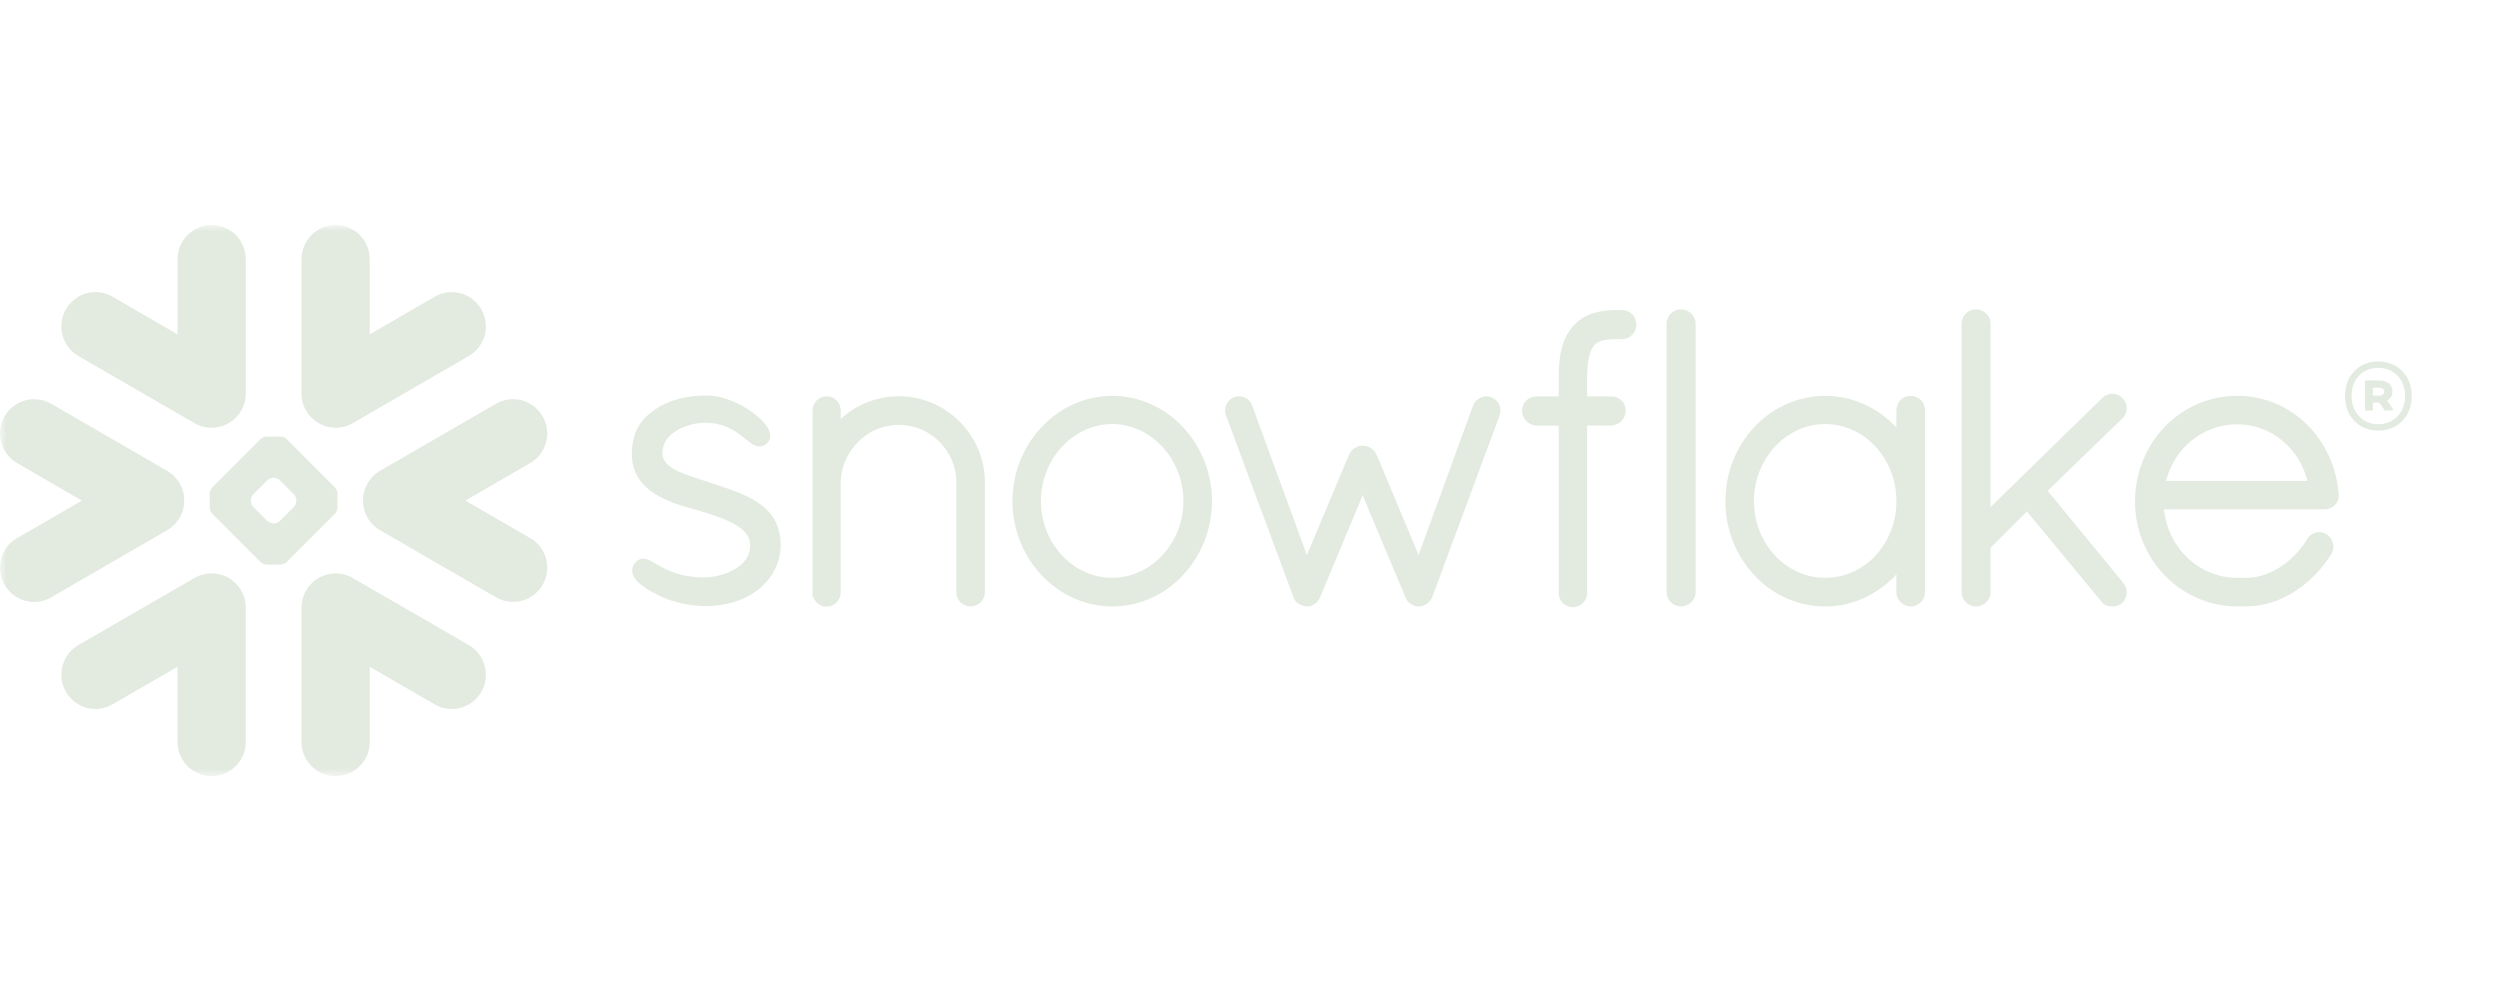 <svg width="200" height="80" viewBox="0 0 200 80" fill="none" xmlns="http://www.w3.org/2000/svg">
<mask id="mask0_78_2" style="mask-type:luminance" maskUnits="userSpaceOnUse" x="0" y="18" width="194" height="45">
<path d="M194 18H0V62.091H194V18Z" fill="white"/>
</mask>
<g mask="url(#mask0_78_2)">
<path fill-rule="evenodd" clip-rule="evenodd" d="M190.34 31.021H189.832V31.648H190.34C190.577 31.648 190.73 31.54 190.73 31.34C190.73 31.128 190.587 31.021 190.34 31.021ZM189.204 30.439H190.354C190.978 30.439 191.394 30.782 191.394 31.318C191.396 31.467 191.359 31.614 191.285 31.744C191.212 31.873 191.106 31.98 190.978 32.054L191.428 32.707V32.837H190.777L190.34 32.208H189.832V32.837H189.204V30.439ZM192.408 31.682C192.408 30.401 191.559 29.429 190.255 29.429C188.977 29.429 188.126 30.354 188.126 31.682C188.126 32.95 188.977 33.936 190.255 33.936C191.559 33.936 192.408 32.963 192.408 31.682ZM192.943 31.682C192.943 33.188 191.938 34.447 190.258 34.447C188.592 34.447 187.595 33.18 187.595 31.682C187.595 30.177 188.589 28.918 190.258 28.918C191.938 28.921 192.943 30.176 192.943 31.682ZM42.416 37.043L37.231 40.048L42.416 43.045C42.726 43.222 42.998 43.46 43.216 43.745C43.435 44.029 43.595 44.356 43.688 44.704C43.781 45.053 43.805 45.416 43.758 45.774C43.711 46.132 43.594 46.477 43.414 46.789C43.045 47.418 42.448 47.874 41.751 48.061C41.054 48.248 40.313 48.15 39.686 47.788L30.4 42.414C29.805 42.073 29.361 41.513 29.16 40.85C29.069 40.563 29.027 40.262 29.037 39.96C29.043 39.744 29.074 39.529 29.131 39.312C29.317 38.644 29.752 38.045 30.396 37.667L39.679 32.301C40.306 31.937 41.049 31.839 41.747 32.027C42.445 32.215 43.042 32.675 43.409 33.306C44.17 34.615 43.725 36.285 42.416 37.043ZM37.506 51.606L28.227 46.242C27.748 45.961 27.196 45.837 26.645 45.883C25.962 45.929 25.322 46.236 24.853 46.742C24.384 47.249 24.122 47.917 24.119 48.611V59.353C24.119 60.869 25.335 62.092 26.848 62.092C28.36 62.092 29.581 60.866 29.581 59.353V53.346L34.776 56.351C35.403 56.716 36.145 56.816 36.843 56.63C37.541 56.442 38.139 55.983 38.506 55.352C39.259 54.043 38.815 52.363 37.506 51.606ZM26.797 41.099L22.938 44.96C22.806 45.085 22.634 45.158 22.454 45.167H21.321C21.142 45.156 20.971 45.083 20.838 44.96L16.98 41.099C16.86 40.967 16.79 40.797 16.78 40.617V39.479C16.79 39.298 16.86 39.126 16.98 38.991L20.836 35.129C20.969 35.007 21.139 34.936 21.319 34.927H22.454C22.634 34.935 22.805 35.007 22.938 35.129L26.797 38.991C26.917 39.126 26.987 39.298 26.996 39.479V40.617C26.996 40.769 26.908 40.989 26.797 41.099ZM23.713 40.028C23.701 39.846 23.628 39.674 23.508 39.54L22.392 38.424C22.258 38.302 22.087 38.231 21.907 38.221H21.863C21.684 38.231 21.515 38.303 21.382 38.424L20.266 39.54C20.148 39.675 20.079 39.847 20.07 40.028V40.072C20.07 40.227 20.156 40.444 20.266 40.554L21.382 41.673C21.494 41.783 21.708 41.877 21.863 41.877H21.907C22.087 41.866 22.258 41.794 22.392 41.673L23.508 40.554C23.629 40.422 23.701 40.252 23.713 40.072V40.028ZM6.271 28.48L15.553 33.851C16.053 34.14 16.607 34.253 17.137 34.209C17.82 34.161 18.46 33.853 18.929 33.346C19.398 32.84 19.66 32.172 19.665 31.477V20.736C19.665 19.226 18.441 18 16.935 18C15.424 18 14.203 19.226 14.203 20.736V26.747L9.003 23.735C8.376 23.371 7.634 23.272 6.936 23.459C6.238 23.647 5.641 24.105 5.274 24.736C5.094 25.048 4.977 25.393 4.93 25.751C4.883 26.109 4.906 26.473 4.999 26.821C5.092 27.17 5.252 27.496 5.47 27.781C5.689 28.066 5.961 28.303 6.271 28.48ZM26.645 34.209C27.177 34.253 27.73 34.14 28.227 33.851L37.506 28.481C37.816 28.304 38.088 28.066 38.306 27.781C38.524 27.496 38.684 27.17 38.778 26.821C38.87 26.473 38.895 26.109 38.848 25.751C38.801 25.393 38.685 25.048 38.506 24.736C38.138 24.106 37.541 23.647 36.843 23.46C36.145 23.273 35.403 23.371 34.776 23.735L29.581 26.747V20.736C29.581 19.226 28.36 18 26.848 18C25.335 18 24.119 19.226 24.119 20.736V31.475C24.115 32.918 25.228 34.104 26.645 34.209ZM17.137 45.882C16.585 45.834 16.033 45.959 15.553 46.24L6.271 51.604C5.961 51.782 5.689 52.02 5.471 52.306C5.253 52.591 5.093 52.917 5 53.266C4.907 53.614 4.883 53.978 4.929 54.337C4.976 54.695 5.092 55.04 5.271 55.352C5.639 55.982 6.237 56.439 6.934 56.626C7.632 56.813 8.374 56.713 9 56.349L14.2 53.344V59.352C14.2 60.867 15.421 62.091 16.933 62.091C18.438 62.091 19.662 60.865 19.662 59.352V48.611C19.66 47.917 19.398 47.248 18.93 46.742C18.461 46.235 17.82 45.928 17.137 45.882ZM14.621 40.85C14.71 40.562 14.751 40.262 14.743 39.96C14.728 39.49 14.594 39.033 14.354 38.631C14.114 38.23 13.776 37.898 13.373 37.667L4.099 32.302C2.789 31.547 1.119 31.995 0.369 33.308C-0.389 34.617 0.06 36.287 1.369 37.045L6.553 40.05L1.366 43.046C1.056 43.223 0.784 43.461 0.566 43.746C0.347 44.031 0.186 44.357 0.093 44.705C0 45.054 -0.024 45.418 0.023 45.776C0.07 46.133 0.187 46.478 0.367 46.79C0.735 47.42 1.332 47.877 2.03 48.064C2.728 48.251 3.469 48.152 4.096 47.789L13.373 42.415C14.002 42.057 14.425 41.488 14.621 40.85ZM129.756 24.8H129.5C129.466 24.8 129.434 24.804 129.4 24.806C129.367 24.804 129.336 24.8 129.301 24.8C128.643 24.8 128.001 24.877 127.403 25.075C126.804 25.263 126.267 25.615 125.851 26.091L125.848 26.087V26.093C125.411 26.578 125.126 27.159 124.948 27.819C124.775 28.48 124.703 29.225 124.696 30.075V31.718H122.89C122.596 31.715 122.312 31.831 122.101 32.04C121.89 32.249 121.769 32.535 121.764 32.834C121.761 33.148 121.879 33.452 122.093 33.68C122.308 33.902 122.597 34.034 122.903 34.052H124.696V47.41L124.693 47.442C124.693 47.756 124.822 48.044 125.034 48.25C125.243 48.453 125.537 48.573 125.856 48.573C126.151 48.571 126.434 48.451 126.642 48.239C126.85 48.026 126.967 47.739 126.967 47.439V34.045H128.908C129.213 34.031 129.501 33.902 129.716 33.683C129.824 33.574 129.91 33.444 129.968 33.3C130.027 33.157 130.057 33.004 130.056 32.849V32.805C130.051 32.203 129.547 31.711 128.922 31.711H126.966V30.075C126.979 29.352 127.054 28.811 127.161 28.418C127.266 28.021 127.411 27.773 127.538 27.619C127.692 27.458 127.883 27.34 128.095 27.276C128.363 27.187 128.736 27.134 129.24 27.134H129.299C129.328 27.134 129.36 27.127 129.389 27.127C129.423 27.127 129.457 27.134 129.493 27.134H129.747C130.391 27.134 130.91 26.61 130.91 25.967C130.911 25.813 130.882 25.66 130.824 25.518C130.767 25.375 130.682 25.246 130.574 25.137C130.467 25.028 130.339 24.943 130.199 24.885C130.058 24.827 129.908 24.798 129.756 24.8ZM169.797 33.464C169.907 33.357 169.995 33.229 170.056 33.088C170.116 32.946 170.147 32.794 170.15 32.64C170.148 32.489 170.116 32.34 170.056 32.202C169.994 32.065 169.906 31.941 169.796 31.84C169.794 31.835 169.791 31.835 169.791 31.835C169.791 31.828 169.785 31.828 169.785 31.828H169.781C169.569 31.614 169.284 31.493 168.986 31.492C168.683 31.495 168.395 31.618 168.182 31.835L159.243 40.565V25.895C159.243 25.264 158.716 24.747 158.067 24.747C157.917 24.747 157.769 24.777 157.632 24.835C157.494 24.893 157.369 24.979 157.263 25.086C157.05 25.3 156.928 25.591 156.924 25.895V47.376C156.925 47.526 156.956 47.675 157.015 47.813C157.074 47.951 157.158 48.077 157.263 48.182C157.478 48.396 157.766 48.518 158.067 48.521C158.716 48.521 159.243 48.011 159.243 47.38V43.832L162.153 40.919L168.086 48.093C168.197 48.259 168.349 48.372 168.501 48.432C168.671 48.496 168.84 48.521 168.987 48.521C169.256 48.526 169.519 48.44 169.734 48.277L169.747 48.267L169.762 48.252C169.878 48.14 169.972 48.006 170.035 47.857C170.1 47.708 170.135 47.548 170.137 47.385C170.134 47.106 170.034 46.836 169.854 46.625V46.622L163.814 39.264L169.791 33.469H169.797V33.464ZM153.658 31.986C153.87 32.193 153.999 32.488 153.999 32.808V47.376C153.999 47.525 153.968 47.674 153.911 47.812C153.854 47.95 153.77 48.075 153.664 48.18C153.45 48.395 153.16 48.517 152.857 48.519C152.556 48.517 152.266 48.395 152.052 48.18C151.945 48.076 151.859 47.951 151.802 47.813C151.743 47.675 151.712 47.526 151.712 47.376V45.955C150.274 47.512 148.253 48.519 146.017 48.519C144.955 48.518 143.905 48.296 142.93 47.868C141.956 47.439 141.079 46.812 140.352 46.025C138.855 44.425 138.023 42.301 138.031 40.094C138.031 37.794 138.912 35.686 140.352 34.158C141.079 33.373 141.957 32.747 142.931 32.319C143.906 31.891 144.956 31.67 146.017 31.67C148.253 31.67 150.274 32.647 151.712 34.197V32.81C151.712 32.659 151.742 32.508 151.799 32.368C151.856 32.228 151.942 32.101 152.047 31.995C152.155 31.889 152.281 31.805 152.421 31.749C152.559 31.693 152.707 31.666 152.857 31.67C153.162 31.67 153.448 31.787 153.658 31.986ZM151.712 40.094C151.712 38.371 151.064 36.828 150.027 35.712C148.992 34.602 147.569 33.926 146.017 33.924C144.476 33.924 143.06 34.602 142.012 35.712C140.916 36.898 140.309 38.467 140.317 40.094C140.317 41.815 140.974 43.345 142.012 44.452C143.053 45.558 144.473 46.224 146.017 46.224C146.77 46.222 147.513 46.065 148.204 45.76C148.894 45.456 149.515 45.012 150.03 44.455C151.122 43.274 151.723 41.713 151.712 40.094ZM59.713 39.684C58.789 39.246 57.742 38.927 56.698 38.578C55.737 38.252 54.763 37.976 54.067 37.611C53.717 37.423 53.444 37.225 53.266 37.002C53.087 36.792 52.99 36.522 52.995 36.244C52.998 35.822 53.117 35.483 53.323 35.179C53.637 34.73 54.161 34.377 54.734 34.152C55.3 33.924 55.914 33.816 56.354 33.816C57.651 33.819 58.47 34.25 59.1 34.701C59.409 34.925 59.672 35.157 59.922 35.344C60.048 35.442 60.167 35.532 60.307 35.598C60.437 35.661 60.592 35.715 60.76 35.715C60.867 35.715 60.972 35.696 61.07 35.654C61.171 35.612 61.265 35.554 61.348 35.481C61.432 35.401 61.502 35.306 61.554 35.201C61.597 35.097 61.62 34.985 61.62 34.872C61.615 34.67 61.56 34.473 61.462 34.298C61.288 33.984 61.022 33.683 60.684 33.378C60.118 32.886 59.484 32.483 58.801 32.179C58.084 31.857 57.316 31.638 56.584 31.638C54.886 31.638 53.47 32.024 52.441 32.735C51.904 33.107 51.432 33.512 51.101 34.073C50.762 34.635 50.572 35.328 50.547 36.232V36.353C50.543 37.228 50.825 37.951 51.268 38.517C51.938 39.37 52.935 39.877 53.913 40.24C54.886 40.601 55.864 40.816 56.477 41.022C57.344 41.31 58.264 41.624 58.938 42.039C59.273 42.251 59.542 42.48 59.725 42.731C59.901 42.987 60.003 43.255 60.01 43.589V43.615C60.007 44.103 59.865 44.483 59.627 44.81C59.269 45.299 58.678 45.653 58.05 45.882C57.503 46.076 56.93 46.182 56.351 46.196C54.87 46.196 53.881 45.838 53.159 45.48C52.798 45.299 52.508 45.121 52.242 44.97C52.119 44.897 51.991 44.833 51.859 44.778C51.729 44.723 51.589 44.694 51.448 44.693C51.35 44.693 51.252 44.712 51.161 44.748C51.067 44.787 50.981 44.843 50.907 44.912C50.806 45.007 50.723 45.119 50.66 45.243C50.601 45.364 50.571 45.498 50.572 45.634C50.572 45.86 50.653 46.062 50.775 46.25C50.961 46.519 51.236 46.757 51.577 46.998C51.933 47.235 52.353 47.467 52.836 47.698C53.915 48.208 55.294 48.475 56.344 48.49H56.347C57.979 48.49 59.386 48.114 60.573 47.239V47.235H60.576C61.737 46.36 62.457 45.058 62.457 43.587C62.457 42.778 62.267 42.093 61.939 41.533C61.44 40.686 60.63 40.125 59.713 39.684ZM134.472 24.746C134.322 24.746 134.174 24.776 134.036 24.834C133.898 24.892 133.772 24.977 133.666 25.085C133.56 25.19 133.475 25.316 133.417 25.455C133.359 25.594 133.328 25.743 133.327 25.894V47.374C133.327 47.525 133.357 47.674 133.416 47.812C133.474 47.951 133.559 48.076 133.666 48.18C133.882 48.395 134.17 48.516 134.472 48.519C135.121 48.519 135.646 48.009 135.648 47.378V25.894C135.646 25.26 135.123 24.746 134.472 24.746ZM187.098 39.551V39.665C187.098 39.982 186.957 40.267 186.741 40.455C186.521 40.646 186.24 40.75 185.95 40.747H173.121C173.448 43.884 175.951 46.203 178.933 46.224H179.688C180.676 46.228 181.635 45.885 182.483 45.321C183.334 44.751 184.05 43.998 184.581 43.114C184.682 42.94 184.828 42.798 185.004 42.705C185.177 42.613 185.37 42.566 185.565 42.57C185.761 42.574 185.952 42.628 186.121 42.727L186.134 42.734L186.146 42.743C186.305 42.854 186.435 43.002 186.527 43.175C186.618 43.347 186.666 43.54 186.669 43.735C186.669 43.938 186.615 44.142 186.507 44.328L186.503 44.335L186.5 44.337C185.767 45.514 184.794 46.516 183.645 47.276C182.481 48.034 181.134 48.512 179.688 48.512H178.919C177.847 48.505 176.784 48.28 175.796 47.852C174.809 47.424 173.915 46.801 173.166 46.018C171.646 44.443 170.796 42.324 170.801 40.118C170.801 37.784 171.708 35.671 173.185 34.139C173.94 33.354 174.842 32.731 175.837 32.306C176.832 31.881 177.902 31.663 178.983 31.664C181.149 31.664 183.096 32.529 184.541 33.943C185.983 35.357 186.923 37.323 187.092 39.532L187.098 39.551ZM184.594 38.467C183.941 35.822 181.627 33.94 178.983 33.943C176.271 33.943 173.989 35.785 173.28 38.467H184.594ZM71.902 31.698C70.186 31.699 68.532 32.346 67.259 33.514V32.849C67.26 32.55 67.146 32.263 66.942 32.047C66.84 31.939 66.716 31.852 66.58 31.793C66.444 31.734 66.297 31.703 66.149 31.703C65.996 31.701 65.845 31.73 65.704 31.789C65.562 31.848 65.434 31.934 65.327 32.044C65.12 32.259 65.004 32.548 65.004 32.849V47.72L65.051 47.768L65.055 47.774C65.073 47.829 65.098 47.881 65.13 47.929C65.286 48.205 65.541 48.414 65.859 48.507L65.902 48.521H66.149C66.317 48.52 66.484 48.482 66.637 48.41C66.775 48.341 66.895 48.241 66.987 48.117H66.99C67.004 48.103 67.006 48.089 67.018 48.075C67.081 48 67.133 47.917 67.173 47.828C67.206 47.739 67.227 47.654 67.244 47.59L67.253 47.549V38.619C67.282 37.385 67.783 36.211 68.65 35.347C69.513 34.476 70.68 33.988 71.895 33.99C73.183 33.99 74.331 34.511 75.164 35.347C75.998 36.185 76.504 37.335 76.504 38.606V47.376C76.504 47.695 76.64 47.993 76.846 48.195C77.063 48.402 77.35 48.517 77.648 48.517C77.945 48.517 78.232 48.402 78.45 48.195C78.558 48.089 78.644 47.962 78.703 47.821C78.762 47.68 78.792 47.529 78.791 47.376V38.606C78.801 34.823 75.716 31.705 71.902 31.698ZM94.637 34.168C96.133 35.766 96.965 37.888 96.961 40.092C96.963 42.296 96.131 44.417 94.637 46.016C93.204 47.549 91.202 48.517 88.974 48.517C86.767 48.517 84.762 47.547 83.323 46.014C81.827 44.416 80.993 42.296 80.993 40.091C80.993 37.886 81.827 35.766 83.323 34.168C84.762 32.637 86.768 31.667 88.974 31.667C91.202 31.67 93.204 32.637 94.637 34.168ZM94.668 40.092C94.668 38.388 94.013 36.841 92.972 35.724C91.926 34.606 90.513 33.924 88.972 33.924C87.435 33.924 86.014 34.609 84.971 35.724C83.877 36.907 83.27 38.47 83.275 40.092C83.269 41.709 83.876 43.266 84.971 44.439C86.016 45.553 87.435 46.224 88.973 46.224C90.509 46.224 91.932 45.551 92.972 44.439C94.067 43.266 94.674 41.709 94.668 40.092ZM119.351 31.798L119.344 31.794L119.339 31.791C119.209 31.733 119.069 31.703 118.928 31.701C118.706 31.705 118.489 31.77 118.301 31.889C118.104 32.012 117.948 32.193 117.855 32.408V32.415L113.486 44.391L110.122 36.365L110.115 36.361C110.019 36.145 109.86 35.964 109.66 35.842C109.468 35.718 109.245 35.653 109.018 35.653C108.79 35.654 108.568 35.72 108.376 35.844C108.178 35.967 108.022 36.147 107.927 36.361L107.924 36.365L104.551 44.398L100.165 32.425H100.163C100.087 32.204 99.94 32.016 99.745 31.891C99.554 31.77 99.334 31.704 99.108 31.701C98.961 31.701 98.814 31.732 98.678 31.791H98.672L98.666 31.796C98.469 31.889 98.302 32.037 98.185 32.223C98.068 32.409 98.005 32.626 98.005 32.846C98.005 32.985 98.033 33.125 98.087 33.264L103.486 47.796V47.803C103.531 47.92 103.595 48.029 103.676 48.124C103.748 48.203 103.833 48.268 103.929 48.314C103.948 48.329 103.973 48.355 104.018 48.38C104.067 48.409 104.122 48.428 104.178 48.437C104.273 48.468 104.403 48.517 104.574 48.517C104.791 48.517 104.995 48.437 105.178 48.319C105.362 48.199 105.504 48.022 105.584 47.815L105.596 47.805L109.012 39.624L112.431 47.771H112.433C112.512 47.99 112.652 48.157 112.811 48.278C112.98 48.405 113.17 48.485 113.369 48.517H113.512C113.648 48.517 113.781 48.49 113.892 48.447C113.996 48.407 114.094 48.351 114.182 48.282C114.366 48.14 114.51 47.95 114.597 47.732V47.727L119.961 33.258C120.071 32.982 120.068 32.674 119.953 32.4C119.839 32.126 119.622 31.91 119.351 31.798Z" fill="#E3EBE1"/>
</g>
</svg>
